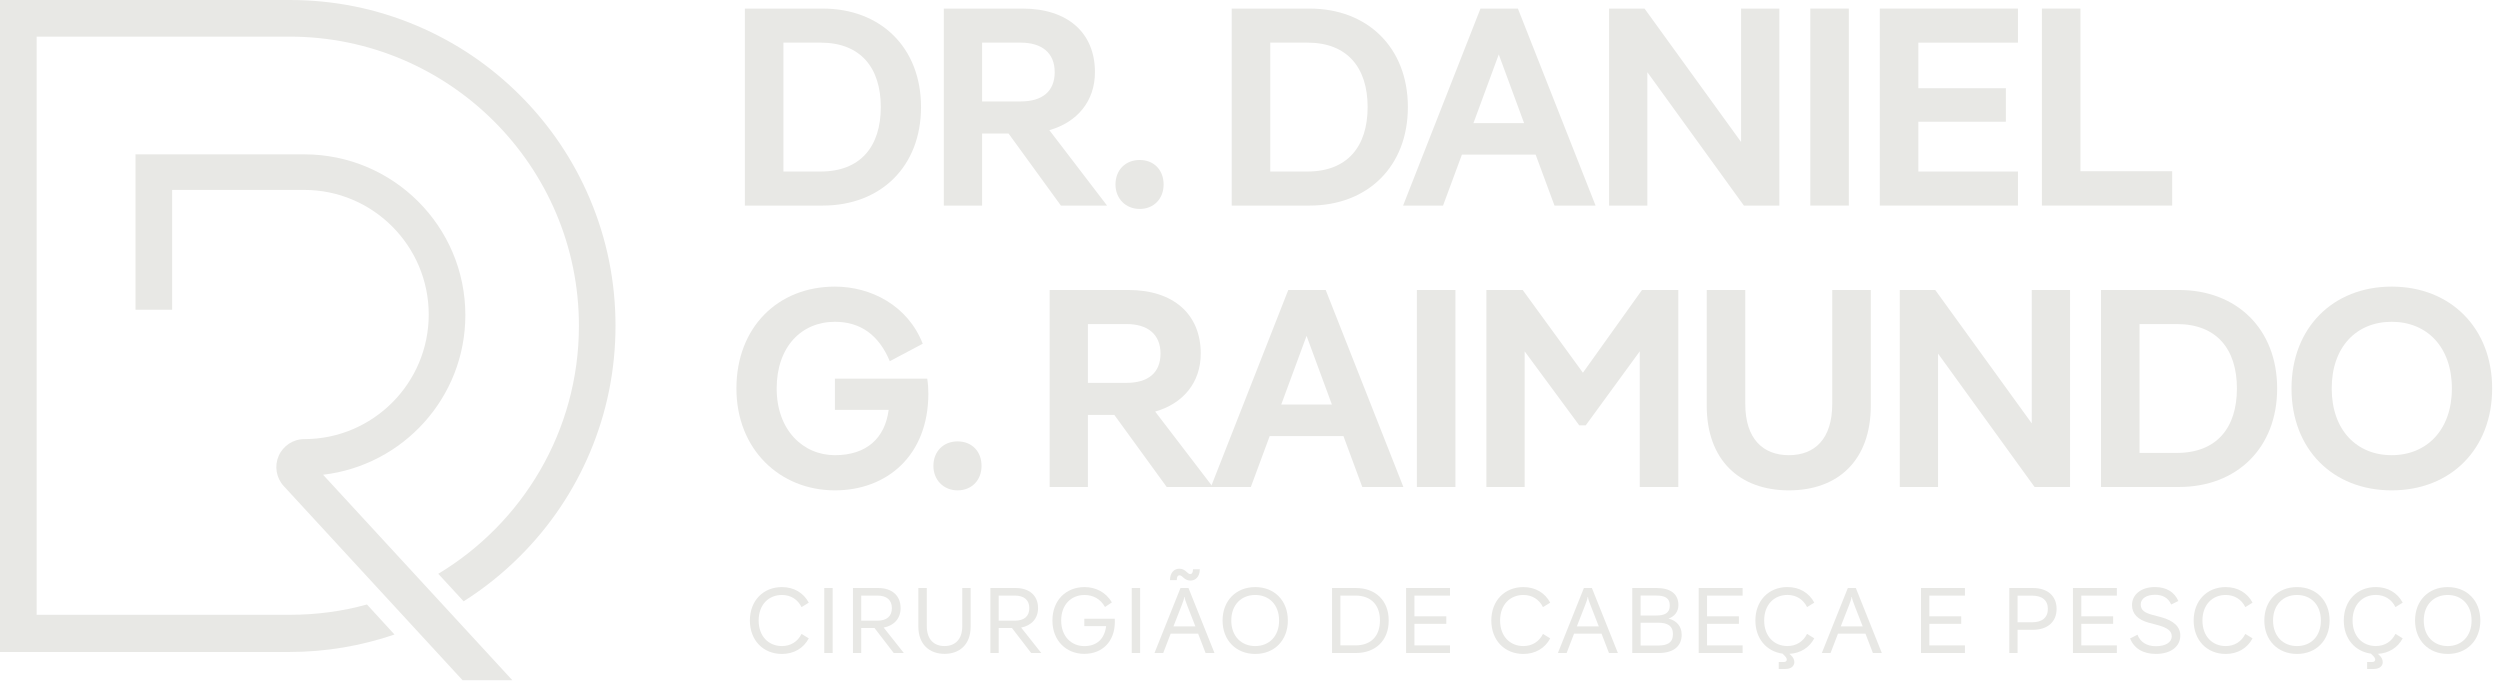 <?xml version="1.0" encoding="UTF-8"?> <svg xmlns="http://www.w3.org/2000/svg" width="223" height="61" viewBox="0 0 223 61" fill="none"><path d="M82.156 9.551C82.156 14.873 78.541 18.337 73.396 18.337H66.442V0.766H73.396C78.541 0.766 82.156 4.23 82.156 9.551ZM78.567 9.551C78.567 6.037 76.759 3.803 73.195 3.803H69.881V15.3H73.195C76.759 15.3 78.567 13.066 78.567 9.551Z" fill="#E8E8E5"></path><path d="M89.963 11.911H87.603V18.337H84.189V0.766H91.218C95.209 0.766 97.669 2.899 97.669 6.439C97.669 9.024 96.088 10.907 93.602 11.61L98.748 18.337H94.632L89.963 11.911ZM87.603 9.049H91.042C92.95 9.049 94.079 8.171 94.079 6.439C94.079 4.707 92.925 3.803 91.042 3.803H87.603V9.049Z" fill="#E8E8E5"></path><path d="M99.501 16.454C99.501 15.174 100.38 14.271 101.66 14.271C102.94 14.271 103.794 15.174 103.794 16.454C103.794 17.735 102.915 18.638 101.66 18.638C100.405 18.638 99.501 17.709 99.501 16.454Z" fill="#E8E8E5"></path><path d="M125.582 9.551C125.582 14.873 121.968 18.337 116.822 18.337H109.869V0.766H116.822C121.968 0.766 125.582 4.23 125.582 9.551ZM121.993 9.551C121.993 6.037 120.186 3.803 116.621 3.803H113.308V15.3H116.621C120.186 15.3 121.993 13.066 121.993 9.551Z" fill="#E8E8E5"></path><path d="M136.979 13.793H130.402L128.72 18.337H125.156L132.059 0.766H135.397L142.325 18.337H138.66L136.979 13.793ZM135.949 10.982L133.69 4.857L131.431 10.982H135.949Z" fill="#E8E8E5"></path><path d="M158.717 18.337H155.554L146.944 6.439V18.337H143.53V0.766H146.693L155.303 12.664V0.766H158.717V18.337Z" fill="#E8E8E5"></path><path d="M164.917 18.337H161.478V0.766H164.917V18.337Z" fill="#E8E8E5"></path><path d="M171.117 3.803V7.869H178.924V10.857H171.117V15.3H180.003V18.337H167.678V0.766H180.003V3.803H171.117Z" fill="#E8E8E5"></path><path d="M193.759 15.274V18.337H182.137V0.766H185.576V15.274H193.759Z" fill="#E8E8E5"></path><path d="M82.809 35.105C82.809 40.653 79.094 43.74 74.475 43.74C69.58 43.74 65.689 40.1 65.689 34.653C65.689 29.206 69.379 25.566 74.475 25.566C77.688 25.566 80.976 27.248 82.307 30.662L79.37 32.218C78.391 29.884 76.759 28.704 74.475 28.704C71.488 28.704 69.279 30.938 69.279 34.653C69.279 38.368 71.638 40.602 74.475 40.602C77.311 40.602 78.943 39.071 79.269 36.561H74.475V33.775H82.708C82.784 34.252 82.809 34.678 82.809 35.105Z" fill="#E8E8E5"></path><path d="M83.26 41.556C83.26 40.276 84.139 39.372 85.419 39.372C86.7 39.372 87.553 40.276 87.553 41.556C87.553 42.836 86.674 43.74 85.419 43.74C84.164 43.74 83.26 42.811 83.26 41.556Z" fill="#E8E8E5"></path><path d="M99.401 37.013H97.041V43.439H93.628V25.867H100.656C104.647 25.867 107.107 28.001 107.107 31.541C107.107 34.126 105.526 36.009 103.041 36.712L108.187 43.439H104.07L99.401 37.013ZM97.041 34.151H100.481C102.388 34.151 103.518 33.273 103.518 31.541C103.518 29.808 102.363 28.905 100.481 28.905H97.041V34.151Z" fill="#E8E8E5"></path><path d="M119.834 38.895H113.257L111.575 43.439H108.011L114.914 25.867H118.253L125.181 43.439H121.516L119.834 38.895ZM118.805 36.084L116.546 29.959L114.286 36.084H118.805Z" fill="#E8E8E5"></path><path d="M129.825 43.439H126.386V25.867H129.825V43.439Z" fill="#E8E8E5"></path><path d="M149.705 25.867V43.439H146.266V31.34L141.447 37.941H140.869L136 31.34V43.439H132.586V25.867H135.824L141.196 33.247L146.467 25.867H149.705Z" fill="#E8E8E5"></path><path d="M166.875 36.184C166.875 41.029 163.988 43.74 159.57 43.74C155.152 43.74 152.24 41.029 152.24 36.184V25.867H155.679V36.034C155.679 39.146 157.261 40.602 159.57 40.602C161.88 40.602 163.436 39.146 163.436 36.034V25.867H166.875V36.184Z" fill="#E8E8E5"></path><path d="M184.647 43.439H181.484L172.874 31.541V43.439H169.46V25.867H172.623L181.233 37.766V25.867H184.647V43.439Z" fill="#E8E8E5"></path><path d="M203.122 34.653C203.122 39.975 199.508 43.439 194.362 43.439H187.408V25.867H194.362C199.508 25.867 203.122 29.331 203.122 34.653ZM199.533 34.653C199.533 31.139 197.725 28.905 194.161 28.905H190.847V40.401H194.161C197.725 40.401 199.533 38.167 199.533 34.653Z" fill="#E8E8E5"></path><path d="M222.3 34.653C222.3 40.05 218.61 43.74 213.339 43.74C208.067 43.74 204.402 40.05 204.402 34.653C204.402 29.256 208.092 25.566 213.339 25.566C218.585 25.566 222.3 29.256 222.3 34.653ZM207.989 34.653C207.989 38.368 210.223 40.602 213.336 40.602C216.449 40.602 218.708 38.368 218.708 34.653C218.708 30.938 216.474 28.704 213.336 28.704C210.198 28.704 207.989 30.938 207.989 34.653Z" fill="#E8E8E5"></path><path d="M66.889 55.35C66.889 53.578 68.082 52.368 69.748 52.368C70.818 52.368 71.679 52.882 72.143 53.758L71.498 54.155C71.159 53.467 70.529 53.071 69.751 53.071C68.566 53.071 67.672 53.931 67.672 55.35C67.672 56.768 68.566 57.629 69.751 57.629C70.529 57.629 71.159 57.232 71.498 56.545L72.143 56.941C71.679 57.82 70.818 58.332 69.748 58.332C68.084 58.332 66.889 57.122 66.889 55.35Z" fill="#E8E8E5"></path><path d="M74.272 52.45V58.249H73.526V52.45H74.272Z" fill="#E8E8E5"></path><path d="M79.721 58.249L78.007 56.02H76.822V58.249H76.084V52.45H78.321C79.556 52.45 80.334 53.113 80.334 54.248C80.334 55.176 79.736 55.807 78.825 55.98L80.622 58.249H79.719H79.721ZM76.822 53.128V55.365H78.263C79.099 55.365 79.556 54.968 79.556 54.245C79.556 53.522 79.091 53.126 78.263 53.126H76.822V53.128Z" fill="#E8E8E5"></path><path d="M86.582 52.45V55.897C86.582 57.496 85.588 58.324 84.255 58.324C82.922 58.324 81.918 57.496 81.918 55.897V52.45H82.671V55.854C82.671 57.064 83.334 57.627 84.252 57.627C85.171 57.627 85.834 57.064 85.834 55.854V52.45H86.579H86.582Z" fill="#E8E8E5"></path><path d="M91.981 58.249L90.267 56.02H89.082V58.249H88.344V52.45H90.58C91.815 52.45 92.594 53.113 92.594 54.248C92.594 55.176 91.996 55.807 91.085 55.98L92.882 58.249H91.978H91.981ZM89.082 53.128V55.365H90.523C91.359 55.365 91.815 54.968 91.815 54.245C91.815 53.522 91.351 53.126 90.523 53.126H89.082V53.128Z" fill="#E8E8E5"></path><path d="M99.436 55.192C99.444 55.282 99.444 55.365 99.444 55.458C99.444 57.248 98.309 58.324 96.718 58.324C95.126 58.324 93.876 57.165 93.876 55.35C93.876 53.535 95.094 52.368 96.743 52.368C97.712 52.368 98.641 52.807 99.178 53.736L98.565 54.142C98.159 53.422 97.506 53.073 96.735 53.073C95.558 53.073 94.657 53.926 94.657 55.352C94.657 56.778 95.576 57.632 96.72 57.632C97.865 57.632 98.525 56.969 98.668 55.849H96.72V55.194H99.439L99.436 55.192Z" fill="#E8E8E5"></path><path d="M101.698 52.45V58.249H100.952V52.45H101.698Z" fill="#E8E8E5"></path><path d="M108.332 58.249H107.537L106.874 56.525H104.422L103.759 58.249H102.981L105.3 52.45H106.013L108.332 58.249ZM105.217 51.316C105.077 51.316 104.969 51.424 104.969 51.748H104.364C104.364 51.02 104.796 50.728 105.192 50.728C105.765 50.728 105.898 51.208 106.169 51.208C106.302 51.208 106.417 51.093 106.417 50.776H107.022C107.022 51.497 106.59 51.788 106.194 51.788C105.621 51.788 105.488 51.316 105.217 51.316ZM105.89 53.982C105.765 53.675 105.667 53.369 105.667 53.254H105.634C105.634 53.369 105.534 53.675 105.411 53.982L104.673 55.872H106.628L105.89 53.982Z" fill="#E8E8E5"></path><path d="M114.876 55.35C114.876 57.122 113.674 58.332 111.97 58.332C110.265 58.332 109.053 57.122 109.053 55.35C109.053 53.578 110.255 52.368 111.97 52.368C113.684 52.368 114.876 53.578 114.876 55.35ZM109.831 55.35C109.831 56.766 110.742 57.629 111.967 57.629C113.192 57.629 114.096 56.768 114.096 55.35C114.096 53.931 113.192 53.071 111.967 53.071C110.742 53.071 109.831 53.931 109.831 55.35Z" fill="#E8E8E5"></path><path d="M123.873 55.35C123.873 57.122 122.713 58.249 120.931 58.249H118.817V52.45H120.931C122.713 52.45 123.873 53.578 123.873 55.35ZM120.906 57.569C122.332 57.569 123.092 56.698 123.092 55.347C123.092 53.997 122.329 53.126 120.906 53.126H119.563V57.566H120.906V57.569Z" fill="#E8E8E5"></path><path d="M129.34 53.128H126.167V54.976H129.009V55.646H126.167V57.569H129.34V58.249H125.422V52.45H129.34V53.131V53.128Z" fill="#E8E8E5"></path><path d="M133.025 55.35C133.025 53.578 134.217 52.368 135.884 52.368C136.954 52.368 137.815 52.882 138.279 53.758L137.634 54.155C137.295 53.467 136.665 53.071 135.887 53.071C134.702 53.071 133.808 53.931 133.808 55.35C133.808 56.768 134.702 57.629 135.887 57.629C136.665 57.629 137.295 57.232 137.634 56.545L138.279 56.941C137.815 57.82 136.954 58.332 135.884 58.332C134.22 58.332 133.025 57.122 133.025 55.35Z" fill="#E8E8E5"></path><path d="M144.316 58.249H143.52L142.858 56.525H140.405L139.743 58.249H138.964L141.284 52.45H141.997L144.316 58.249ZM141.874 53.982C141.748 53.675 141.65 53.369 141.65 53.254H141.618C141.618 53.369 141.517 53.675 141.394 53.982L140.656 55.872H142.612L141.874 53.982Z" fill="#E8E8E5"></path><path d="M150.007 56.6C150.007 57.719 149.186 58.249 147.951 58.249H145.599V52.45H147.76C148.945 52.45 149.715 52.93 149.715 53.974C149.715 54.562 149.366 54.986 148.837 55.176C149.55 55.36 150.004 55.864 150.004 56.602L150.007 56.6ZM146.344 53.121V54.903H147.735C148.448 54.903 148.945 54.712 148.945 54.009C148.945 53.306 148.448 53.123 147.735 53.123H146.344V53.121ZM147.936 57.579C148.724 57.579 149.228 57.323 149.228 56.567C149.228 55.812 148.724 55.548 147.936 55.548H146.344V57.579H147.936Z" fill="#E8E8E5"></path><path d="M155.441 53.128H152.268V54.976H155.11V55.646H152.268V57.569H155.441V58.249H151.523V52.45H155.441V53.131V53.128Z" fill="#E8E8E5"></path><path d="M161.19 56.542L161.835 56.939C161.395 57.767 160.6 58.272 159.616 58.322L159.741 58.437C159.957 58.628 160.055 58.852 160.055 59.06C160.055 59.391 159.789 59.672 159.259 59.672H158.662V59.05H159.126C159.284 59.05 159.382 58.967 159.382 58.842C159.382 58.751 159.332 58.643 159.224 58.528L159.001 58.304C157.567 58.106 156.581 56.961 156.581 55.347C156.581 53.575 157.773 52.365 159.44 52.365C160.509 52.365 161.37 52.88 161.835 53.756L161.19 54.153C160.851 53.465 160.221 53.068 159.442 53.068C158.258 53.068 157.364 53.929 157.364 55.347C157.364 56.766 158.258 57.627 159.442 57.627C160.221 57.627 160.851 57.23 161.19 56.542Z" fill="#E8E8E5"></path><path d="M167.859 58.249H167.063L166.401 56.525H163.948L163.285 58.249H162.507L164.827 52.45H165.54L167.859 58.249ZM165.414 53.982C165.289 53.675 165.191 53.369 165.191 53.254H165.158C165.158 53.369 165.058 53.675 164.935 53.982L164.197 55.872H166.152L165.414 53.982Z" fill="#E8E8E5"></path><path d="M175.272 53.128H172.099V54.976H174.94V55.646H172.099V57.569H175.272V58.249H171.353V52.45H175.272V53.131V53.128Z" fill="#E8E8E5"></path><path d="M183.447 54.313C183.447 55.48 182.637 56.178 181.326 56.178H179.968V58.249H179.23V52.45H181.319C182.637 52.45 183.447 53.146 183.447 54.316V54.313ZM181.253 55.508C182.147 55.508 182.669 55.101 182.669 54.316C182.669 53.53 182.147 53.131 181.253 53.131H179.968V55.508H181.253Z" fill="#E8E8E5"></path><path d="M188.824 53.128H185.651V54.976H188.493V55.646H185.651V57.569H188.824V58.249H184.906V52.45H188.824V53.131V53.128Z" fill="#E8E8E5"></path><path d="M193.669 53.924C193.413 53.319 192.891 53.053 192.228 53.053C191.465 53.053 190.953 53.392 190.953 53.914C190.953 54.436 191.309 54.66 192.005 54.85L192.758 55.049C193.917 55.362 194.482 55.92 194.482 56.688C194.482 57.674 193.636 58.329 192.303 58.329C191.161 58.329 190.365 57.84 190.001 56.954L190.664 56.615C190.913 57.27 191.485 57.642 192.303 57.642C193.164 57.642 193.719 57.303 193.719 56.756C193.719 56.284 193.355 55.992 192.419 55.744L191.666 55.546C190.697 55.28 190.175 54.75 190.175 53.972C190.175 53.028 191.003 52.365 192.213 52.365C193.232 52.365 193.953 52.797 194.309 53.608L193.671 53.922L193.669 53.924Z" fill="#E8E8E5"></path><path d="M195.675 55.35C195.675 53.578 196.867 52.368 198.534 52.368C199.603 52.368 200.464 52.882 200.928 53.758L200.283 54.155C199.944 53.467 199.314 53.071 198.536 53.071C197.351 53.071 196.458 53.931 196.458 55.35C196.458 56.768 197.351 57.629 198.536 57.629C199.314 57.629 199.944 57.232 200.283 56.545L200.928 56.941C200.464 57.82 199.603 58.332 198.534 58.332C196.869 58.332 195.675 57.122 195.675 55.35Z" fill="#E8E8E5"></path><path d="M207.801 55.35C207.801 57.122 206.599 58.332 204.894 58.332C203.19 58.332 201.978 57.122 201.978 55.35C201.978 53.578 203.18 52.368 204.894 52.368C206.609 52.368 207.801 53.578 207.801 55.35ZM202.756 55.35C202.756 56.766 203.667 57.629 204.894 57.629C206.122 57.629 207.023 56.768 207.023 55.35C207.023 53.931 206.119 53.071 204.894 53.071C203.669 53.071 202.756 53.931 202.756 55.35Z" fill="#E8E8E5"></path><path d="M213.675 56.542L214.32 56.939C213.881 57.767 213.085 58.272 212.101 58.322L212.227 58.437C212.443 58.628 212.541 58.852 212.541 59.06C212.541 59.391 212.274 59.672 211.745 59.672H211.147V59.05H211.612C211.77 59.05 211.868 58.967 211.868 58.842C211.868 58.751 211.818 58.643 211.71 58.528L211.486 58.304C210.053 58.106 209.066 56.961 209.066 55.347C209.066 53.575 210.259 52.365 211.926 52.365C212.995 52.365 213.856 52.88 214.32 53.756L213.675 54.153C213.336 53.465 212.706 53.068 211.928 53.068C210.743 53.068 209.85 53.929 209.85 55.347C209.85 56.766 210.743 57.627 211.928 57.627C212.706 57.627 213.336 57.23 213.675 56.542Z" fill="#E8E8E5"></path><path d="M221.246 55.35C221.246 57.122 220.043 58.332 218.339 58.332C216.635 58.332 215.422 57.122 215.422 55.35C215.422 53.578 216.624 52.368 218.339 52.368C220.053 52.368 221.246 53.578 221.246 55.35ZM216.2 55.35C216.2 56.766 217.111 57.629 218.336 57.629C219.561 57.629 220.465 56.768 220.465 55.35C220.465 53.931 219.561 53.071 218.336 53.071C217.111 53.071 216.2 53.931 216.2 55.35Z" fill="#E8E8E5"></path><path d="M52.619 17.742C51.155 14.28 49.059 11.173 46.391 8.505C43.722 5.836 40.615 3.745 37.153 2.282C33.569 0.766 29.763 0 25.84 0H0V58.156H25.84C29.053 58.156 32.188 57.619 35.188 56.6L32.733 53.919C30.539 54.529 28.227 54.84 25.84 54.84H3.268V3.268H25.842C40.068 3.268 51.64 14.835 51.64 29.061C51.64 38.444 46.604 46.667 39.094 51.183L41.355 53.638C43.168 52.491 44.852 51.145 46.391 49.606C49.059 46.938 51.155 43.83 52.619 40.369C54.135 36.784 54.903 32.979 54.903 29.055C54.903 25.132 54.135 21.327 52.619 17.742Z" fill="#E8E8E5"></path><path d="M45.701 60.676L28.817 42.347C35.954 41.514 41.509 35.461 41.509 28.107C41.509 20.184 35.062 13.768 27.14 13.768H12.087V27.63H15.355V16.941H27.14C33.263 16.941 38.243 21.936 38.243 28.059C38.243 34.181 33.263 39.169 27.14 39.169C26.151 39.169 25.255 39.759 24.858 40.665C24.462 41.571 24.638 42.63 25.308 43.356L41.26 60.676H45.701Z" fill="#E8E8E5"></path></svg> 
